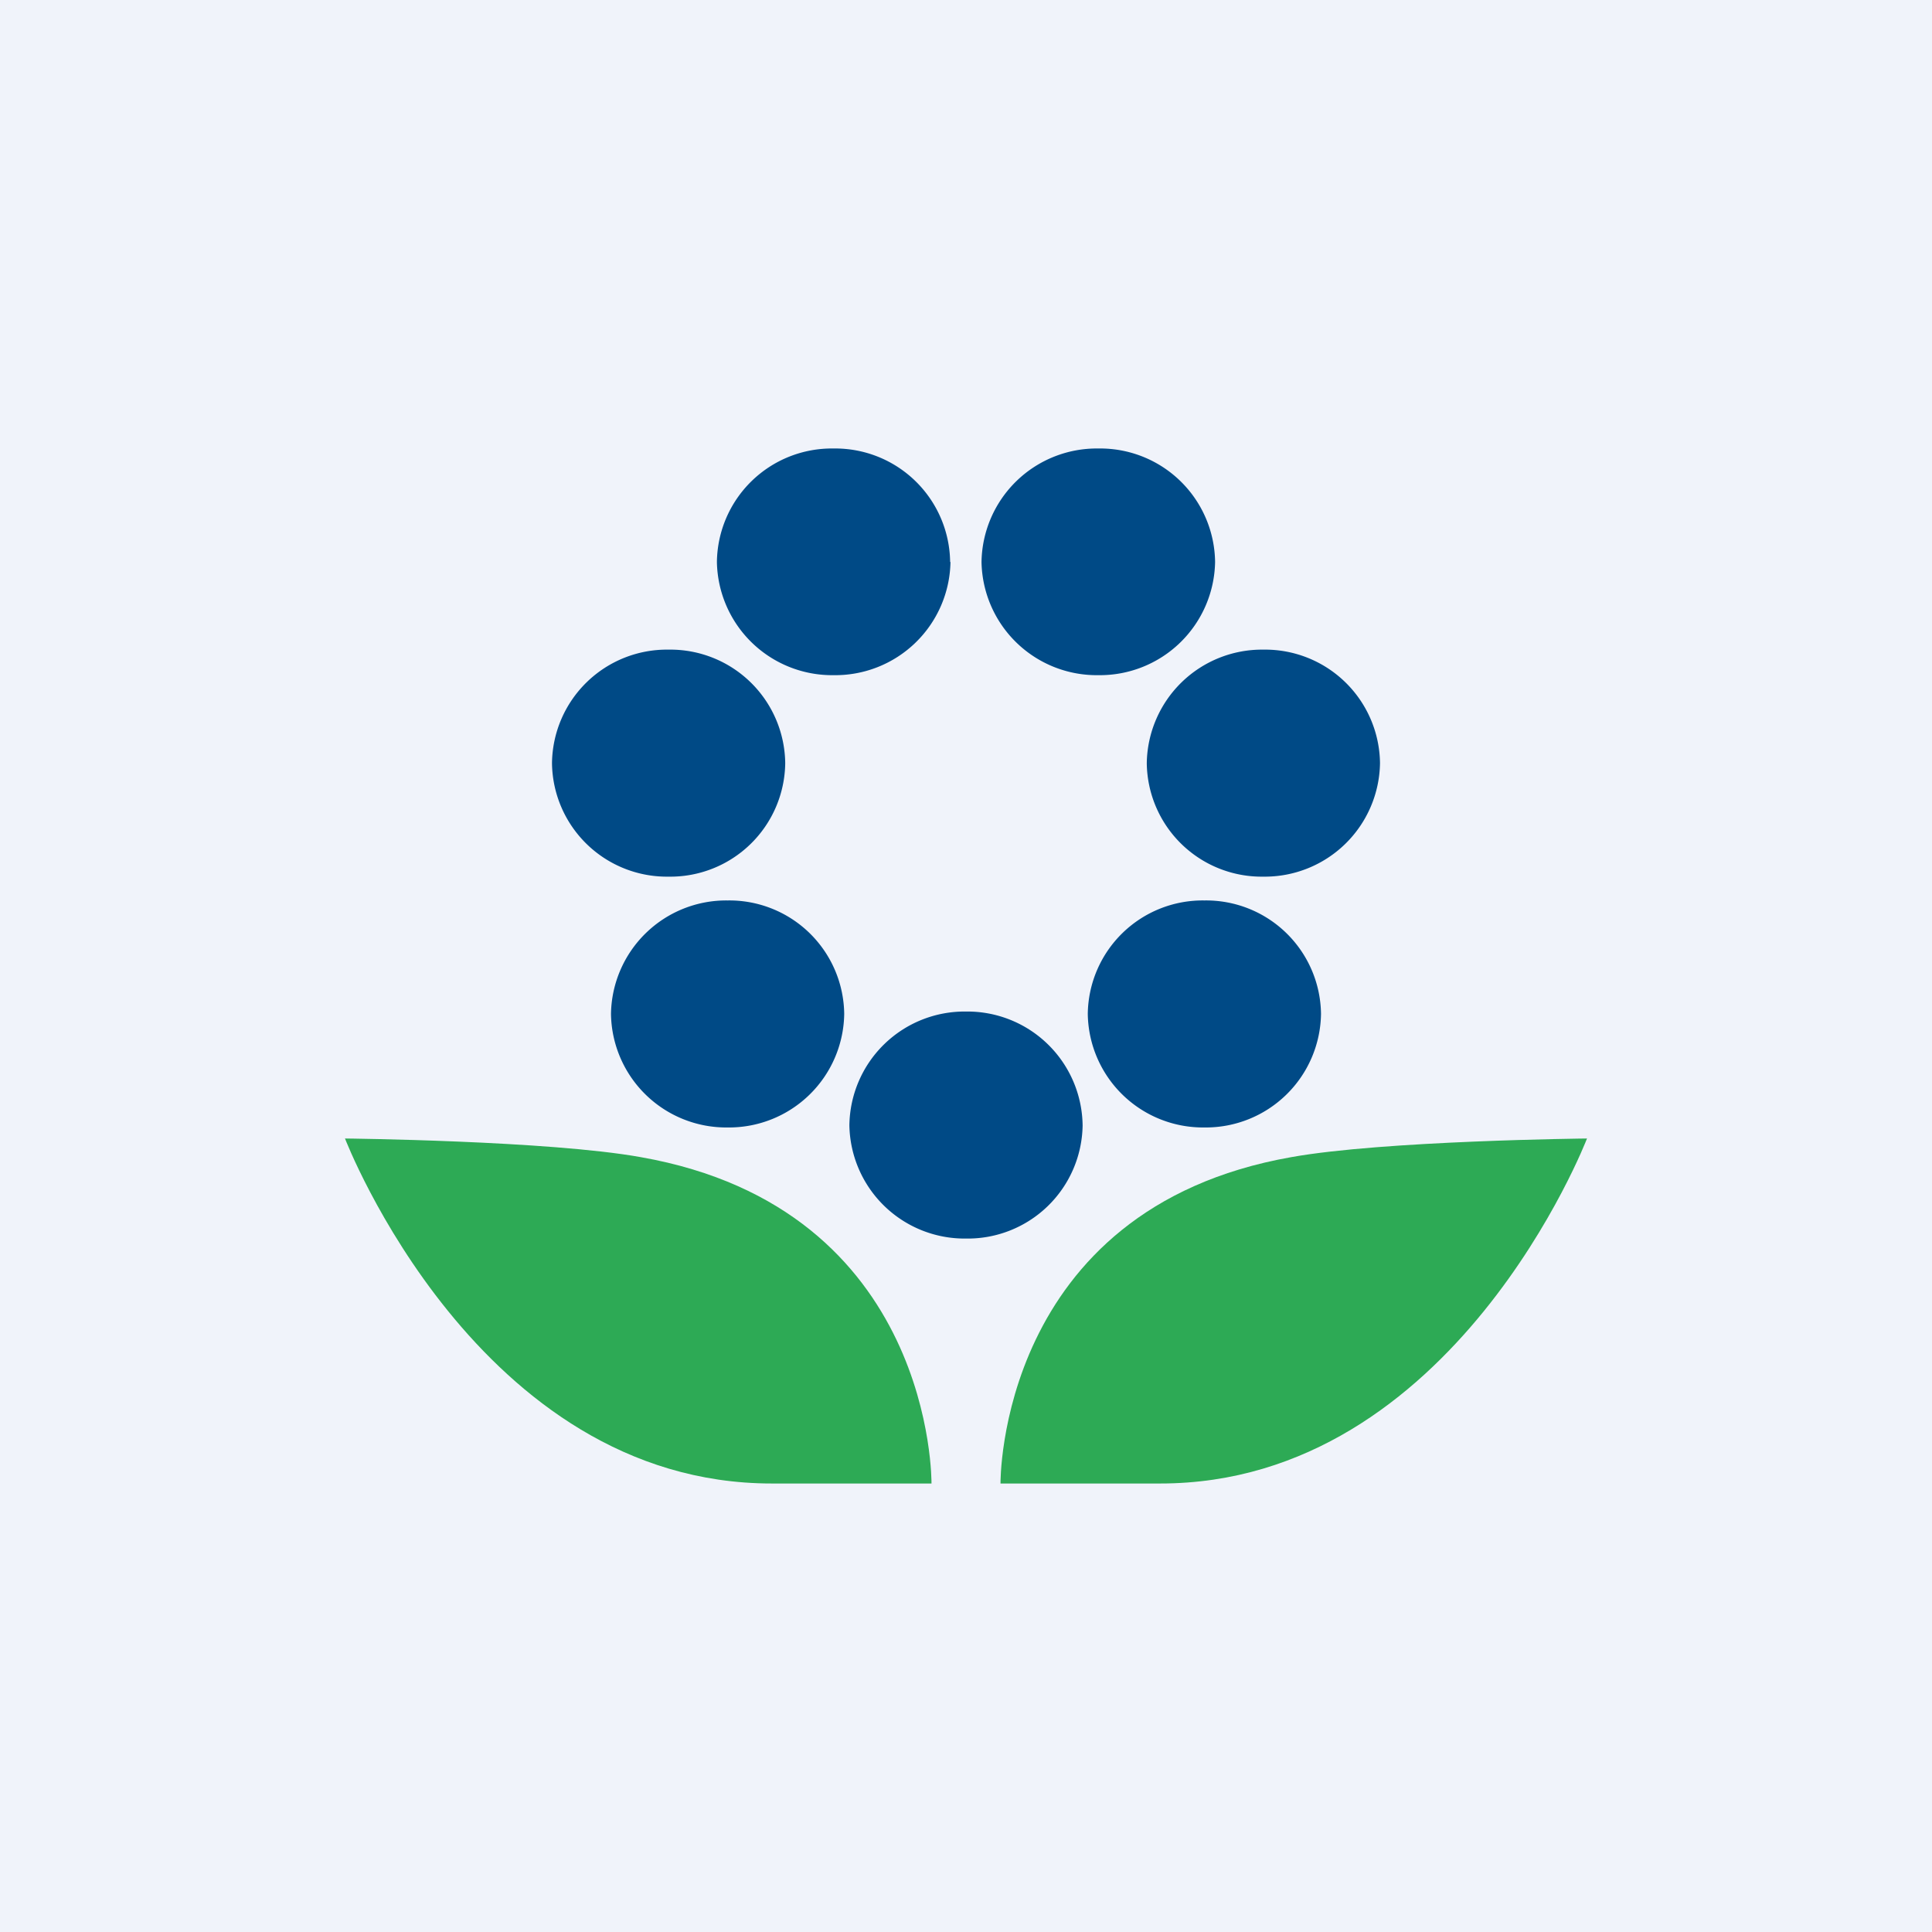 <svg xmlns="http://www.w3.org/2000/svg" width="56" height="56"><path fill="#F0F3FA" d="M0 0h56v56H0z"/><path d="M31.38 32.63A3.33 3.33 0 0 1 28 35.9a3.34 3.34 0 0 1-3.38-3.28 3.34 3.34 0 0 1 3.38-3.3 3.34 3.34 0 0 1 3.38 3.3zm6.91-3.24a3.34 3.34 0 0 1-3.38 3.29 3.34 3.34 0 0 1-3.38-3.29 3.33 3.33 0 0 1 3.38-3.29 3.33 3.33 0 0 1 3.38 3.29zm-3.07-13.1a3.34 3.34 0 0 1-3.38 3.28 3.34 3.34 0 0 1-3.39-3.28A3.34 3.34 0 0 1 31.84 13a3.33 3.33 0 0 1 3.38 3.29zm-7.67 0a3.34 3.34 0 0 1-3.39 3.28 3.34 3.34 0 0 1-3.38-3.28A3.33 3.33 0 0 1 24.16 13a3.33 3.33 0 0 1 3.38 3.29zm-3.08 13.1a3.34 3.34 0 0 1-3.38 3.29 3.34 3.34 0 0 1-3.38-3.29 3.34 3.34 0 0 1 3.38-3.29 3.33 3.33 0 0 1 3.38 3.29zM40 22.12a3.34 3.34 0 0 1-3.38 3.29 3.33 3.33 0 0 1-3.38-3.29 3.34 3.34 0 0 1 3.38-3.29A3.33 3.33 0 0 1 40 22.12zm-17.24 0a3.33 3.33 0 0 1-3.38 3.29A3.33 3.33 0 0 1 16 22.12a3.33 3.33 0 0 1 3.38-3.29 3.33 3.33 0 0 1 3.38 3.29z" fill="#004A86"/><path d="M10 33s5.9.06 8.57.54C27.1 35.04 27 43 27 43h-4.63C13.84 43 10 33 10 33zm36 0s-5.9.06-8.57.54C28.91 35.04 29 43 29 43h4.63C42.16 43 46 33 46 33z" fill="#2DAA55"/></svg>